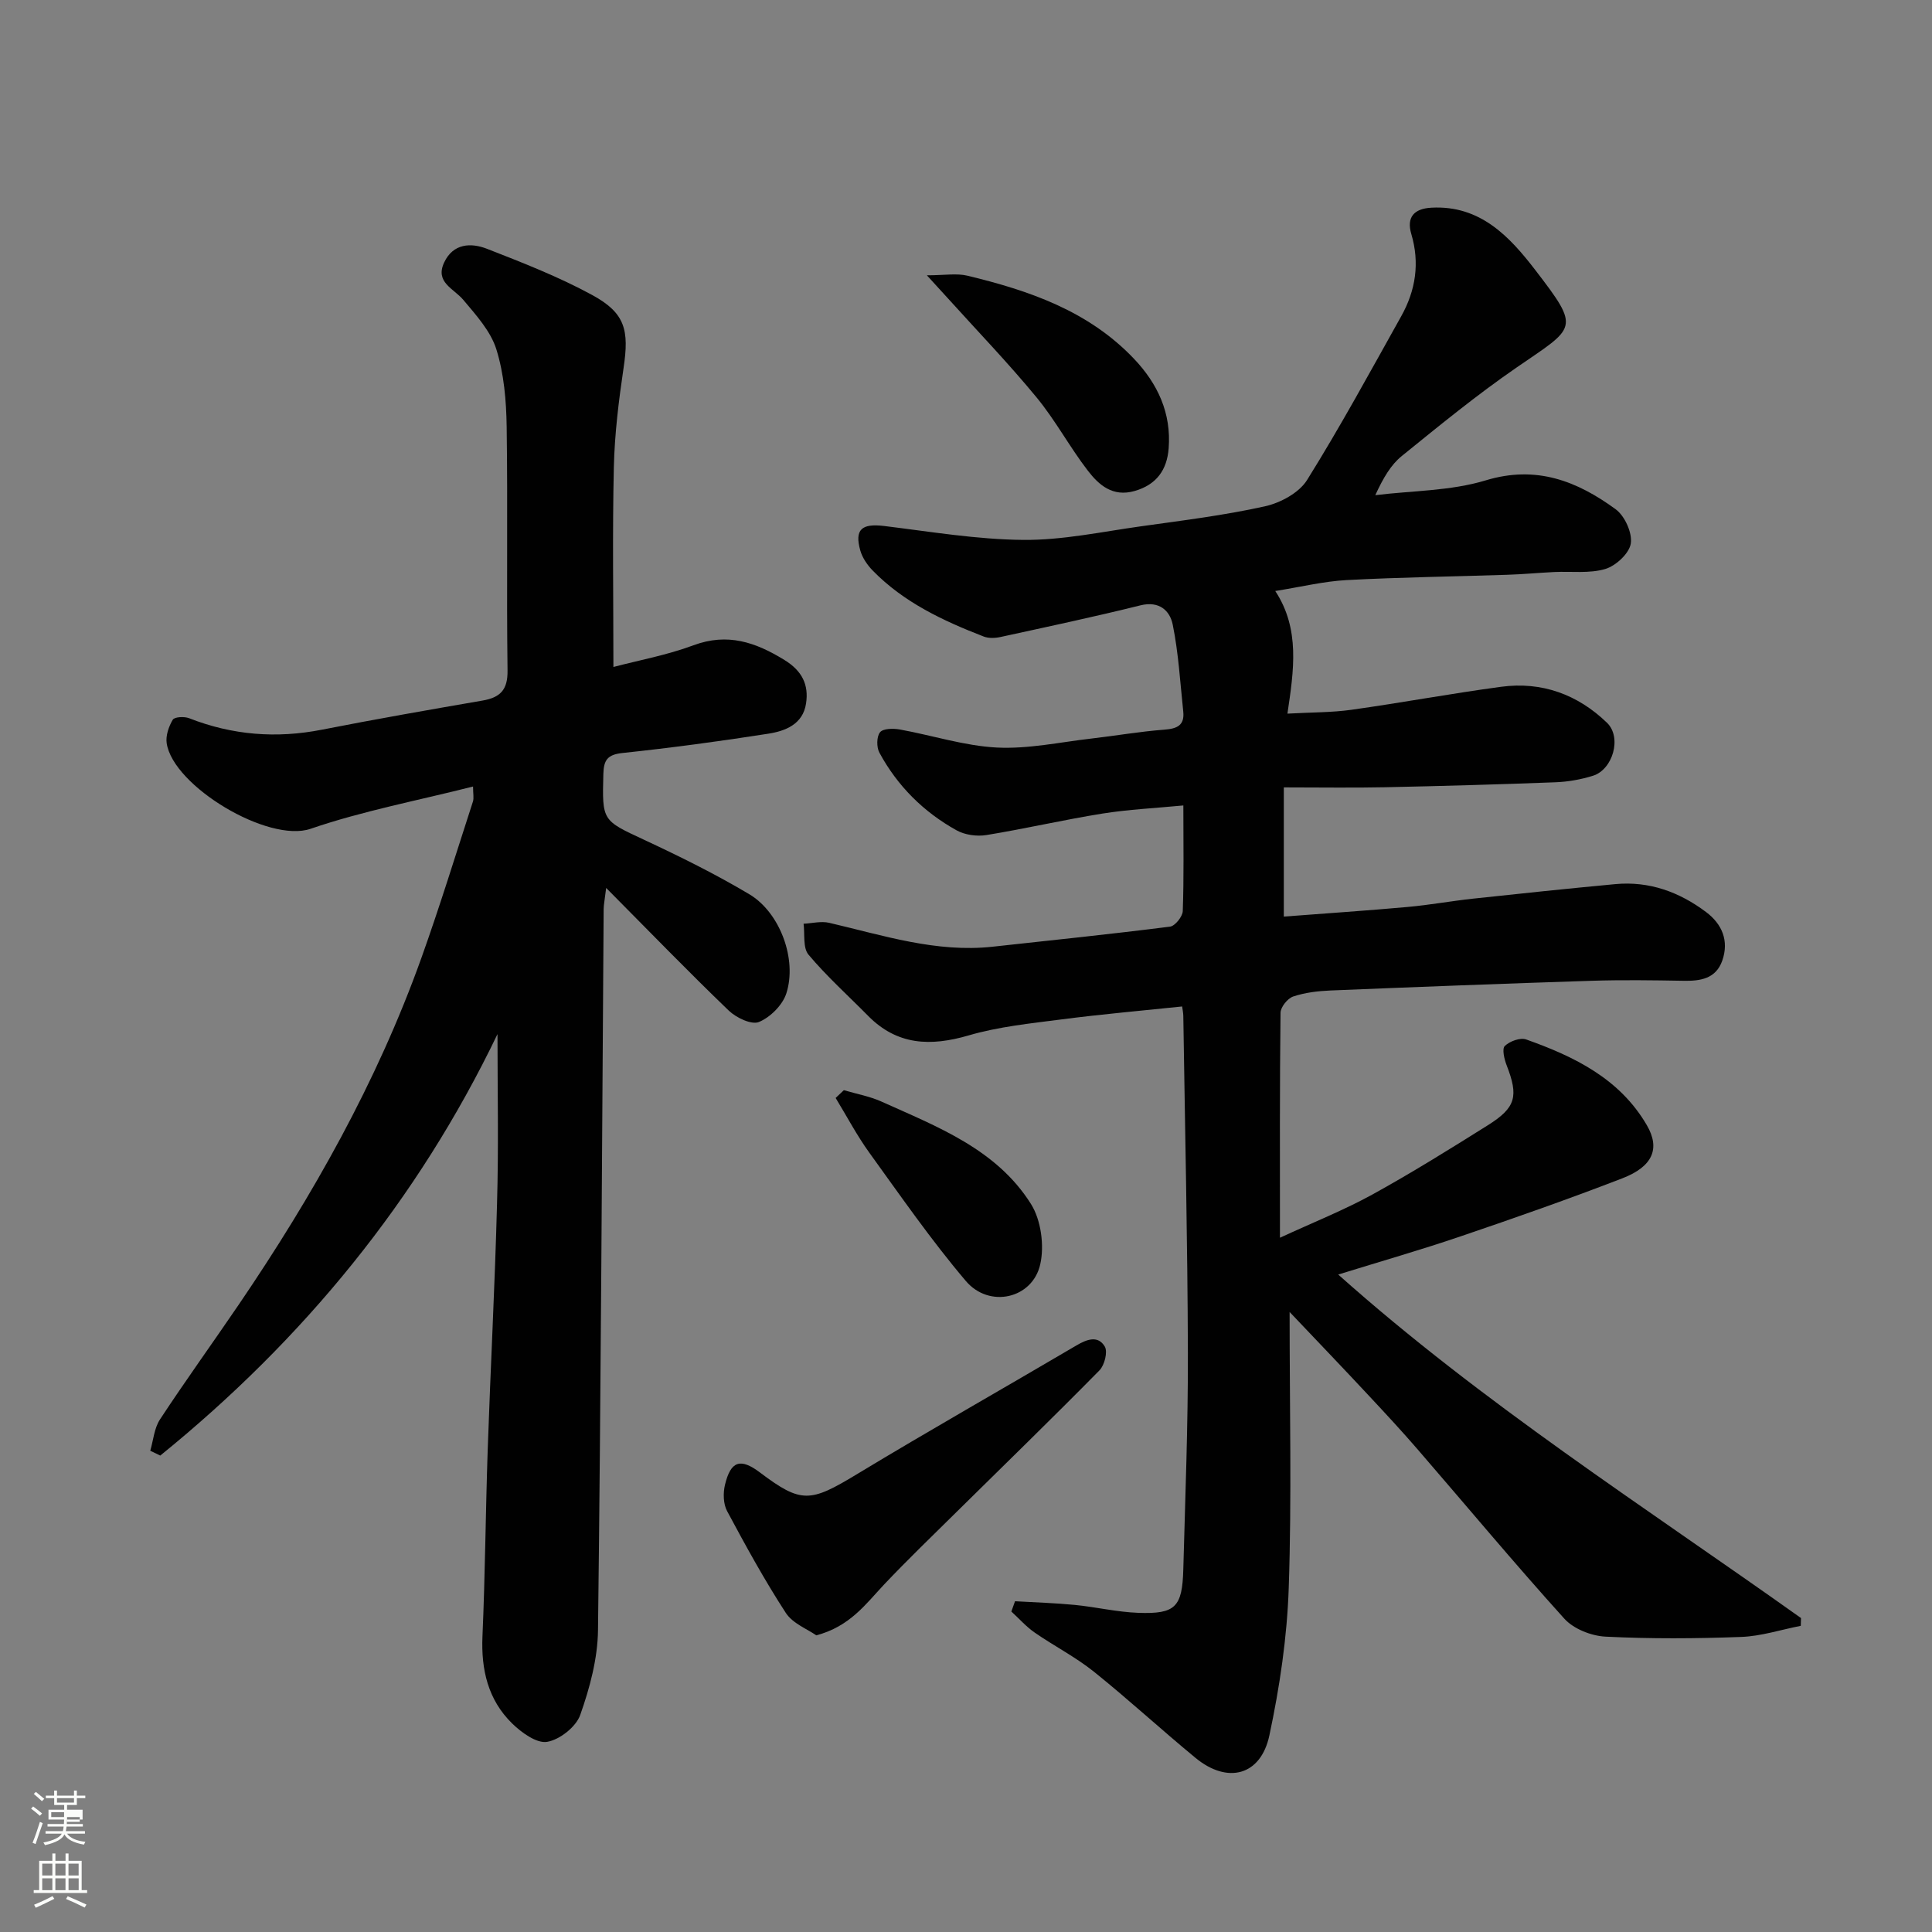 <svg enable-background="new 0 0 400 400" viewBox="0 0 400 400" xmlns="http://www.w3.org/2000/svg"><rect x="0" y="0" width="400" height="400" fill="#808080" stroke="none"/><path d="m6.44 374.46.42-.45c.65.47 1.27.95 1.85 1.44l-.45.49c-.65-.56-1.25-1.06-1.82-1.48m.93 7.33-.63-.26c.55-1.36 1.05-2.8 1.52-4.33.19.1.38.19.59.27-.46 1.29-.95 2.73-1.48 4.32m-.38-10.38.44-.42c.43.34 1.01.82 1.74 1.44l-.49.49c-.53-.51-1.09-1.01-1.69-1.51m2.5.35h1.72v-1.04h.59v1.04h3.52v-1.04h.59v1.04h1.75v.53h-1.75v1.42h-2.03v.97h3.22v2.03h-3.24c0 .35-.01.66-.03.93h3.32v.53h-3.37c-.03.27-.08.58-.15.94h3.96v.53h-3.71c.67.92 1.93 1.48 3.79 1.68-.13.24-.23.44-.29.59-2.13-.38-3.48-1.08-4.04-2.12-.43.97-1.77 1.72-4.03 2.23-.09-.19-.2-.37-.33-.55 2.1-.42 3.37-1.03 3.81-1.83h-3.36v-.53h3.58c.08-.29.13-.61.16-.94h-3.33v-.53h3.39c.02-.27.04-.58.04-.93h-3.23v-2.03h3.25v-.97h-2.07v-1.42h-1.73zm1.12 3.44v1h2.65c.01-.3.02-.44.01-.4v-.25-.35zm1.19-2h3.52v-.91h-3.52zm4.71 3h-2.63v.59c0 .15-.01.28-.01.4h2.64v-1.99z" fill="#fbfcfa"/><path d="m13.56 383.74h.63v1.52h2.72v6.07h1.13v.6h-11.06v-.6h1.13v-6.07h2.73v-1.52h.63v1.52h2.1v-1.52zm-2.69 8.83.38.56c-1.24.63-2.53 1.25-3.85 1.85-.1-.21-.21-.42-.34-.63 1.36-.55 2.63-1.15 3.81-1.78m-2.13-4.27h2.1v-2.45h-2.1zm0 3.04h2.1v-2.46h-2.1zm2.72-3.04h2.1v-2.45h-2.1zm0 3.04h2.1v-2.46h-2.1zm6.07 3.6c-1.41-.71-2.7-1.3-3.86-1.78l.35-.56c1.45.62 2.75 1.19 3.88 1.72zm-1.25-9.09h-2.1v2.45h2.1zm-2.09 5.49h2.1v-2.46h-2.1z" fill="#fbfcfa"/><g fill="#010101"><path d="m267 271.63c0 19.83.45 38.48-.18 57.09-.34 10.24-1.87 20.55-4.01 30.58-1.78 8.34-8.66 10.11-15.28 4.66-7.11-5.85-13.89-12.11-21.07-17.87-3.8-3.04-8.22-5.3-12.25-8.09-1.76-1.22-3.22-2.89-4.82-4.35.25-.71.5-1.42.76-2.13 4.12.24 8.26.36 12.37.76 4.39.43 8.74 1.48 13.14 1.64 7.71.28 9.12-1.19 9.33-9.01.4-14.93.99-29.86.95-44.79-.07-23.26-.6-46.53-.95-69.79-.01-.65-.16-1.3-.24-1.95-8.4.88-16.68 1.6-24.92 2.67-6.47.84-13.06 1.5-19.28 3.32-7.9 2.31-14.79 2.06-20.82-4.05-4.14-4.2-8.56-8.17-12.34-12.67-1.19-1.42-.73-4.23-1.02-6.4 1.78-.09 3.65-.58 5.31-.19 11.17 2.6 22.17 6.23 33.89 4.94 12.23-1.34 24.47-2.6 36.67-4.15 1.04-.13 2.6-2.08 2.64-3.23.25-6.97.12-13.95.12-21.86-5.82.56-11.33.82-16.75 1.68-8.04 1.29-15.99 3.14-24.03 4.45-1.97.32-4.44-.02-6.17-.98-6.83-3.79-12.25-9.18-15.98-16.08-.61-1.13-.59-3.33.13-4.22.64-.8 2.74-.82 4.08-.58 6.72 1.21 13.36 3.39 20.1 3.74 6.48.33 13.05-1.11 19.57-1.86 5.04-.58 10.05-1.46 15.1-1.84 2.64-.2 4.23-.87 3.93-3.75-.64-6.02-.98-12.1-2.18-18-.58-2.87-2.76-4.96-6.68-3.99-9.62 2.39-19.32 4.45-29 6.56-1.1.24-2.43.29-3.45-.1-8.43-3.27-16.57-7.08-23-13.68-1.11-1.14-2.12-2.62-2.55-4.12-1.24-4.38.28-5.65 4.93-5.09 9.59 1.17 19.21 2.8 28.83 2.88 8.12.07 16.27-1.69 24.38-2.82 8.57-1.2 17.19-2.26 25.62-4.13 3.21-.71 7.07-2.79 8.73-5.44 6.9-11.06 13.13-22.53 19.5-33.92 2.99-5.35 3.87-11.01 2.08-17.04-1.01-3.43.54-5.24 4.17-5.43 10.09-.55 16.17 5.97 21.49 12.89 9.52 12.38 8.43 11.73-3.9 20.23-8.21 5.65-15.95 12-23.71 18.28-2.25 1.82-3.82 4.47-5.5 8.12 7.64-.94 15.59-.86 22.84-3.06 10.51-3.2 18.95.15 26.92 5.97 1.89 1.38 3.47 4.88 3.14 7.09-.31 2.05-3.09 4.63-5.28 5.28-3.29.98-7.02.46-10.56.63-3.24.16-6.47.47-9.71.57-11.1.37-22.21.51-33.29 1.1-4.7.25-9.36 1.4-14.77 2.26 5.18 7.88 3.84 16.48 2.52 25.39 4.93-.28 9.15-.22 13.27-.8 10.35-1.45 20.63-3.37 30.98-4.76 8.42-1.13 15.87 1.6 21.92 7.46 3.12 3.02 1.21 9.69-2.94 10.97-2.47.77-5.12 1.24-7.71 1.34-11.76.45-23.53.78-35.3 1.03-6.73.14-13.47.03-20.97.03v26.75c8.99-.69 17.3-1.24 25.6-1.99 4.56-.41 9.08-1.24 13.64-1.73 9.79-1.06 19.58-2.08 29.38-3 7.02-.66 13.26 1.62 18.79 5.77 3.33 2.49 4.8 5.96 3.37 10.06-1.32 3.76-4.52 4.25-8.04 4.18-6.33-.11-12.67-.2-18.99 0-18.04.58-36.07 1.27-54.1 2.01-2.6.11-5.28.43-7.72 1.25-1.15.39-2.59 2.18-2.61 3.36-.18 14.98-.12 29.95-.12 46.58 6.99-3.23 13.27-5.72 19.14-8.95 8.13-4.48 16.03-9.4 23.9-14.34 5.85-3.67 6.38-6.02 3.89-12.43-.49-1.26-.99-3.41-.37-3.99 1.02-.98 3.2-1.78 4.42-1.34 9.97 3.54 19.36 8.1 24.98 17.75 2.79 4.8 1.29 8.54-5.08 11-11.07 4.28-22.28 8.21-33.52 12.03-8.14 2.77-16.42 5.14-25.3 7.89 29.79 26.57 63.4 48.06 95.82 71.12-.02.54-.03 1.07-.05 1.61-4.11.8-8.21 2.15-12.34 2.3-9.35.35-18.74.41-28.08-.06-2.95-.15-6.63-1.6-8.55-3.74-10.36-11.47-20.26-23.36-30.37-35.05-3.24-3.75-6.61-7.38-9.99-11-5.19-5.57-10.44-11.05-16.5-17.43z"/><path d="m103 214.1c-16.51 34.38-40.21 63.25-69.82 87.26-.69-.33-1.38-.67-2.07-1 .64-2.18.82-4.67 2.01-6.48 5.29-8.05 10.93-15.86 16.35-23.83 15.28-22.47 28.57-46.02 37.76-71.68 3.83-10.7 7.17-21.59 10.68-32.4.24-.73.03-1.6.03-3.13-11.51 2.92-22.84 5.05-33.63 8.75-8.77 3.01-28.49-8.84-29.8-17.72-.23-1.56.43-3.47 1.26-4.86.36-.6 2.4-.7 3.39-.31 8.96 3.51 18.07 4.23 27.51 2.37 11.04-2.17 22.12-4.11 33.2-6.02 3.67-.63 5.27-2.18 5.21-6.23-.22-16.83.06-33.66-.18-50.49-.08-5.36-.55-10.92-2.13-15.99-1.18-3.78-4.2-7.1-6.85-10.26-1.98-2.36-5.9-3.61-3.96-7.74 1.85-3.95 5.53-4.13 8.86-2.83 7.39 2.88 14.84 5.79 21.79 9.57 6.85 3.73 7.66 7.27 6.5 15.06-1.01 6.81-1.86 13.71-2.02 20.58-.31 13.57-.09 27.16-.09 41.37 5.19-1.37 11.06-2.44 16.57-4.49 7.08-2.63 12.87-.63 18.85 3.05 3.66 2.25 5.06 5.13 4.46 9.02-.66 4.3-4.3 5.69-7.85 6.24-10.01 1.57-20.07 2.92-30.15 3.99-3.08.33-3.88 1.43-3.96 4.3-.26 9.81-.26 9.62 8.54 13.72 7.37 3.44 14.69 7.06 21.67 11.22 6.36 3.78 9.95 13.49 7.67 20.54-.78 2.41-3.31 4.93-5.66 5.91-1.54.64-4.71-.87-6.26-2.36-8.28-7.96-16.27-16.21-25.38-25.39-.32 2.61-.51 3.49-.52 4.37-.35 49.76-.56 99.53-1.17 149.29-.07 5.9-1.7 11.96-3.68 17.56-.87 2.47-4.25 5.13-6.85 5.57-2.17.37-5.32-1.92-7.26-3.82-4.98-4.88-6.43-11.11-6.13-18.04.56-12.92.65-25.87 1.09-38.8.58-16.87 1.48-33.73 1.92-50.61.35-11.75.1-23.51.1-35.26z"/><path d="m169 338.58c-1.84-1.3-4.88-2.45-6.31-4.65-4.42-6.8-8.33-13.94-12.16-21.09-.79-1.48-.84-3.73-.43-5.43 1.2-4.98 3.22-5.58 7.25-2.54 8.54 6.44 10.39 6.2 19.96.41 15.06-9.11 30.38-17.79 45.55-26.72 2.15-1.27 4.46-2.14 5.87.22.65 1.08-.04 3.86-1.09 4.93-9.73 9.88-19.68 19.54-29.55 29.28-5.05 4.99-10.18 9.92-15.06 15.08-3.8 4.03-7.04 8.66-14.03 10.51z"/><path d="m191.9 57c3.65 0 6.14-.46 8.39.08 12.79 3.08 25.07 7.29 34.48 17.19 4.94 5.2 7.75 11.26 7.19 18.55-.34 4.45-2.5 7.54-7.07 8.84-4.51 1.28-7.37-1.23-9.67-4.22-3.77-4.9-6.72-10.45-10.64-15.2-5.87-7.12-12.29-13.78-18.48-20.64-1.08-1.2-2.17-2.38-4.2-4.6z"/><path d="m174.71 225.71c2.59.77 5.3 1.25 7.74 2.34 11.61 5.23 23.85 9.86 31 21.22 2.09 3.33 2.8 8.61 1.92 12.5-1.6 7.12-10.55 9.16-15.4 3.45-7.16-8.43-13.49-17.58-19.98-26.56-2.59-3.59-4.67-7.55-6.98-11.34.56-.54 1.13-1.08 1.7-1.61z"/></g></svg>